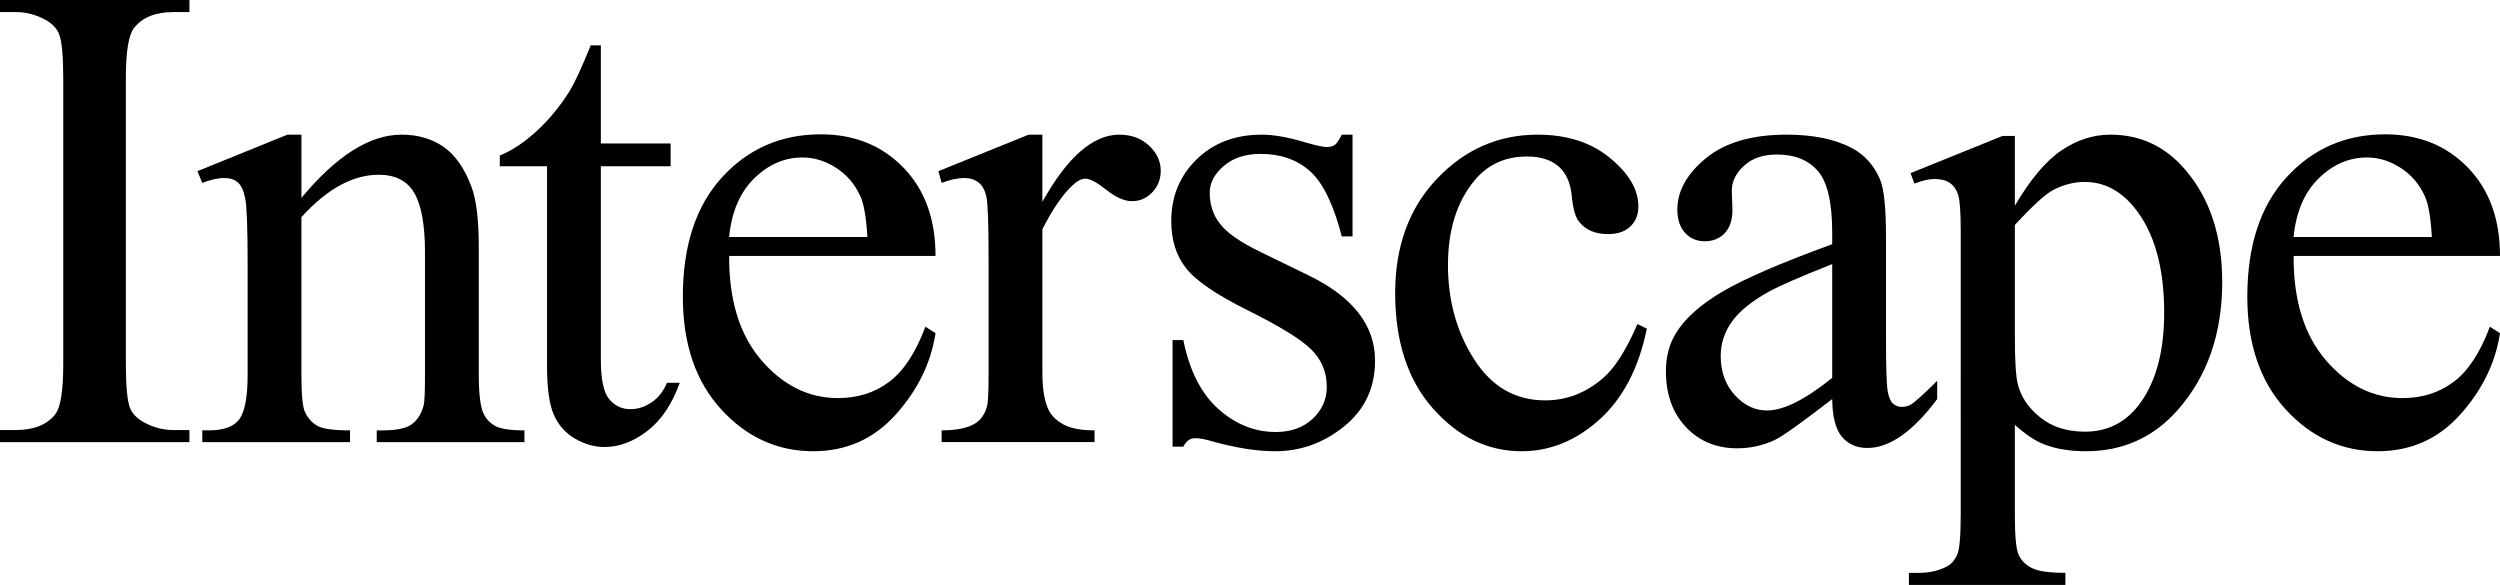<?xml version="1.0" encoding="UTF-8"?>
<svg id="b" data-name="Livello 2" xmlns="http://www.w3.org/2000/svg" width="1374.803" height="321.651" viewBox="0 0 1374.803 321.651">
  <g id="c" data-name="Livello 1">
    <g>
      <path d="M104.171,236.489v6.632H0v-6.632h8.606c10.04,0,17.336-2.93,21.874-8.786,2.871-3.824,4.304-13.026,4.304-27.612V43.031c0-12.312-.776-20.44-2.33-24.385-1.195-2.986-3.644-5.558-7.353-7.709-5.257-2.868-10.757-4.304-16.495-4.304H0V0h104.171v6.633h-8.786c-9.92,0-17.151,2.929-21.694,8.786-2.989,3.826-4.482,13.028-4.482,27.612v157.06c0,12.314.776,20.44,2.331,24.384,1.198,2.989,3.706,5.558,7.529,7.709,5.143,2.871,10.578,4.305,16.316,4.305h8.786Z"/>
      <path d="M165.761,108.83c19.245-23.187,37.594-34.782,55.042-34.782,8.966,0,16.675,2.241,23.131,6.722,6.452,4.485,11.598,11.866,15.418,22.144,2.632,7.173,3.945,18.172,3.945,32.991v70.104c0,10.4.838,17.451,2.511,21.157,1.316,2.989,3.435,5.319,6.368,6.992,2.927,1.673,8.334,2.508,16.223,2.508v6.456h-81.221v-6.456h3.408c7.65,0,13.001-1.164,16.049-3.495,3.047-2.33,5.167-5.766,6.362-10.31.481-1.793.717-7.408.717-16.852v-67.236c0-14.941-1.943-25.787-5.823-32.541-3.888-6.753-10.431-10.13-19.636-10.13-14.223,0-28.388,7.771-42.494,23.308v86.599c0,11.117.661,17.988,1.971,20.617,1.676,3.47,3.976,6.008,6.908,7.622,2.927,1.614,8.871,2.418,17.837,2.418v6.456h-81.221v-6.456h3.585c8.37,0,14.016-2.12,16.948-6.362,2.927-4.243,4.389-12.343,4.389-24.295v-60.96c0-19.723-.444-31.735-1.341-36.039-.897-4.302-2.275-7.231-4.125-8.786-1.855-1.552-4.335-2.331-7.442-2.331-3.346,0-7.352.897-12.014,2.691l-2.69-6.456,49.486-20.08h7.709v34.782Z"/>
      <path d="M330.418,24.922v53.968h38.369v12.551h-38.369v106.499c0,10.639,1.523,17.811,4.571,21.517,3.048,3.705,6.962,5.555,11.744,5.555,3.945,0,7.768-1.223,11.474-3.674,3.706-2.449,6.574-6.065,8.607-10.847h6.992c-4.184,11.716-10.099,20.53-17.75,26.445-7.653,5.919-15.542,8.876-23.667,8.876-5.5,0-10.878-1.523-16.136-4.571-5.26-3.048-9.143-7.411-11.654-13.091-2.511-5.674-3.764-14.432-3.764-26.266v-110.443h-25.999v-5.918c6.573-2.629,13.296-7.083,20.17-13.355,6.874-6.279,13.001-13.718,18.379-22.324,2.747-4.541,6.574-12.849,11.474-24.922h5.559Z"/>
      <path d="M400.973,130.347h76.019c-.602-10.518-1.855-17.93-3.765-22.234-2.991-6.691-7.444-11.952-13.36-15.779-5.918-3.823-12.098-5.735-18.554-5.735-9.924,0-18.798,3.854-26.628,11.564-7.827,7.709-12.399,18.438-13.712,32.184M400.973,140.744c-.124,24.385,5.795,43.512,17.75,57.375,11.949,13.867,25.998,20.798,42.134,20.798,10.757,0,20.108-2.958,28.056-8.874,7.949-5.918,14.615-16.048,19.993-30.39l5.559,3.585c-2.511,16.377-9.804,31.287-21.874,44.735-12.076,13.445-27.194,20.17-45.362,20.17-19.72,0-36.607-7.681-50.653-23.041-14.041-15.357-21.064-36.007-21.064-61.944,0-28.09,7.2-49.993,21.601-65.712,14.406-15.717,32.482-23.578,54.24-23.578,18.405,0,33.529,6.067,45.362,18.199,11.834,12.133,17.75,28.358,17.75,48.677h-113.492Z"/>
      <path d="M573.224,74.048v36.936c13.749-24.624,27.852-36.936,42.314-36.936,6.576,0,12.011,2.002,16.315,6.005,4.302,4.007,6.453,8.638,6.453,13.898,0,4.661-1.552,8.603-4.662,11.831-3.104,3.228-6.812,4.842-11.113,4.842-4.184,0-8.874-2.061-14.073-6.186-5.198-4.124-9.058-6.185-11.566-6.185-2.154,0-4.484,1.194-6.995,3.585-5.379,4.903-10.935,12.969-16.673,24.204v78.71c0,9.087,1.136,15.958,3.405,20.62,1.557,3.228,4.304,5.915,8.249,8.069,3.945,2.151,9.624,3.225,17.033,3.225v6.455h-84.089v-6.455c8.37,0,14.584-1.313,18.647-3.942,2.991-1.912,5.08-4.96,6.275-9.146.599-2.03.897-7.827.897-17.389v-63.651c0-19.122-.388-30.509-1.161-34.155-.782-3.647-2.219-6.304-4.305-7.98-2.095-1.672-4.692-2.51-7.802-2.51-3.706,0-7.889.897-12.551,2.691l-1.793-6.456,49.666-20.08h7.529Z"/>
      <path d="M743.79,74.048v55.939h-5.918c-4.539-17.57-10.37-29.522-17.477-35.859-7.116-6.334-16.169-9.503-27.168-9.503-8.365,0-15.118,2.213-20.26,6.635-5.137,4.423-7.71,9.324-7.71,14.702,0,6.694,1.915,12.433,5.739,17.212,3.708,4.901,11.237,10.103,22.591,15.599l26.175,12.731c24.267,11.834,36.399,27.432,36.399,46.795,0,14.941-5.646,26.983-16.94,36.126-11.297,9.146-23.94,13.718-37.925,13.718-10.04,0-21.514-1.794-34.425-5.379-3.944-1.195-7.169-1.794-9.68-1.794-2.747,0-4.901,1.555-6.455,4.662h-5.916v-58.629h5.916c3.348,16.737,9.741,29.344,19.183,37.832,9.447,8.488,20.024,12.728,31.737,12.728,8.246,0,14.974-2.421,20.173-7.26,5.198-4.841,7.796-10.67,7.796-17.482,0-8.246-2.898-15.18-8.693-20.797-5.8-5.618-17.362-12.731-34.698-21.337-17.33-8.606-28.686-16.374-34.065-23.308-5.378-6.812-8.066-15.418-8.066-25.818,0-13.507,4.631-24.801,13.898-33.886,9.258-9.084,21.241-13.627,35.946-13.627,6.452,0,14.285,1.375,23.485,4.125,6.098,1.791,10.163,2.687,12.193,2.687,1.915,0,3.405-.416,4.482-1.253,1.077-.836,2.33-2.691,3.765-5.559h5.918Z"/>
      <path d="M905.64,180.727c-4.422,21.635-13.088,38.279-25.999,49.933-12.907,11.654-27.19,17.483-42.85,17.483-18.647,0-34.901-7.831-48.767-23.488-13.863-15.658-20.797-36.815-20.797-63.471,0-25.819,7.681-46.796,23.041-62.932,15.356-16.135,33.795-24.204,55.309-24.204,16.135,0,29.403,4.273,39.803,12.818,10.4,8.549,15.598,17.423,15.598,26.625,0,4.544-1.462,8.221-4.388,11.027-2.933,2.812-7.024,4.215-12.287,4.215-7.048,0-12.371-2.269-15.955-6.813-2.03-2.51-3.377-7.29-4.032-14.344-.658-7.052-3.079-12.43-7.262-16.136-4.184-3.588-9.981-5.379-17.393-5.379-11.952,0-21.573,4.423-28.866,13.269-9.683,11.712-14.525,27.193-14.525,46.435,0,19.605,4.814,36.907,14.438,51.904,9.618,15.003,22.619,22.504,38.994,22.504,11.715,0,22.23-4.004,31.554-12.014,6.578-5.496,12.972-15.477,19.186-29.943l5.198,2.511Z"/>
      <path d="M1007.568,207.799v-62.571c-18.047,7.172-29.701,12.253-34.962,15.239-9.441,5.26-16.197,10.757-20.26,16.495-4.063,5.739-6.095,12.014-6.095,18.827,0,8.605,2.572,15.747,7.709,21.423,5.139,5.68,11.055,8.517,17.749,8.517,9.085,0,21.039-5.975,35.859-17.93M1007.568,219.456c-16.853,13.029-27.43,20.558-31.734,22.588-6.455,2.989-13.33,4.485-20.617,4.485-11.359,0-20.71-3.886-28.063-11.654-7.349-7.769-11.024-17.989-11.024-30.66,0-8.008,1.792-14.941,5.379-20.798,4.9-8.128,13.414-15.778,25.549-22.95,12.132-7.173,32.302-15.897,60.51-26.176v-6.455c0-16.375-2.598-27.612-7.799-33.708-5.199-6.095-12.759-9.143-22.679-9.143-7.531,0-13.509,2.033-17.932,6.095-4.54,4.066-6.812,8.727-6.812,13.985l.36,10.4c0,5.499-1.406,9.742-4.215,12.731-2.811,2.989-6.483,4.481-11.027,4.481-4.419,0-8.038-1.552-10.847-4.661-2.811-3.107-4.211-7.352-4.211-12.731,0-10.279,5.26-19.723,15.775-28.329,10.518-8.606,25.282-12.908,44.288-12.908,14.584,0,26.536,2.451,35.859,7.349,7.051,3.708,12.253,9.503,15.598,17.392,2.151,5.143,3.225,15.661,3.225,31.558v55.758c0,15.661.298,25.254.897,28.777.599,3.528,1.583,5.89,2.961,7.082,1.372,1.198,2.957,1.794,4.748,1.794,1.912,0,3.588-.419,5.022-1.254,2.511-1.555,7.352-5.919,14.521-13.091v10.043c-13.385,17.927-26.175,26.893-38.366,26.893-5.856,0-10.518-2.033-13.988-6.096-3.466-4.063-5.26-10.996-5.378-20.797"/>
      <path d="M1108.013,123.712v61.32c0,13.268.538,21.992,1.614,26.175,1.673,6.934,5.764,13.029,12.284,18.29,6.512,5.26,14.73,7.886,24.649,7.886,11.955,0,21.638-4.658,29.046-13.985,9.683-12.191,14.522-29.341,14.522-51.457,0-25.099-5.497-44.403-16.492-57.909-7.651-9.324-16.735-13.985-27.256-13.985-5.736,0-11.412,1.433-17.033,4.302-4.301,2.15-11.412,8.606-21.334,19.363M1050.638,95.205l50.561-20.44h6.814v38.37c8.486-14.463,17.005-24.593,25.552-30.39,8.542-5.798,17.538-8.697,26.98-8.697,16.495,0,30.244,6.455,41.237,19.364,13.509,15.778,20.26,36.336,20.26,61.677,0,28.329-8.125,51.758-24.382,70.283-13.386,15.18-30.241,22.771-50.56,22.771-8.845,0-16.496-1.257-22.951-3.768-4.78-1.791-10.158-5.378-16.136-10.756v50.023c0,11.235.687,18.379,2.064,21.427,1.372,3.047,3.768,5.468,7.172,7.259,3.408,1.794,9.588,2.691,18.554,2.691v6.632h-86.062v-6.632h4.484c6.577.118,12.191-1.136,16.853-3.765,2.274-1.316,4.038-3.439,5.294-6.365,1.254-2.93,1.878-10.372,1.878-22.321V127.299c0-10.639-.478-17.392-1.434-20.26-.955-2.871-2.482-5.022-4.568-6.455-2.095-1.434-4.935-2.151-8.522-2.151-2.868,0-6.512.835-10.937,2.508l-2.151-5.736Z"/>
      <path d="M1261.309,130.347h76.022c-.599-10.518-1.856-17.93-3.768-22.234-2.988-6.691-7.439-11.952-13.358-15.779-5.915-3.823-12.101-5.735-18.556-5.735-9.922,0-18.795,3.854-26.625,11.564-7.828,7.709-12.402,18.438-13.715,32.184M1261.309,140.744c-.121,24.385,5.794,43.512,17.75,57.375,11.951,13.867,25.998,20.798,42.133,20.798,10.76,0,20.112-2.958,28.06-8.877,7.951-5.915,14.614-16.045,19.993-30.387l5.558,3.585c-2.511,16.377-9.804,31.287-21.874,44.735-12.076,13.445-27.196,20.17-45.362,20.17-19.722,0-36.603-7.681-50.65-23.041-14.046-15.357-21.067-36.007-21.067-61.944,0-28.09,7.201-49.993,21.604-65.712,14.404-15.717,32.482-23.578,54.235-23.578,18.408,0,33.531,6.067,45.362,18.199,11.834,12.133,17.752,28.358,17.752,48.677h-113.494Z"/>
    </g>
  </g>
</svg>